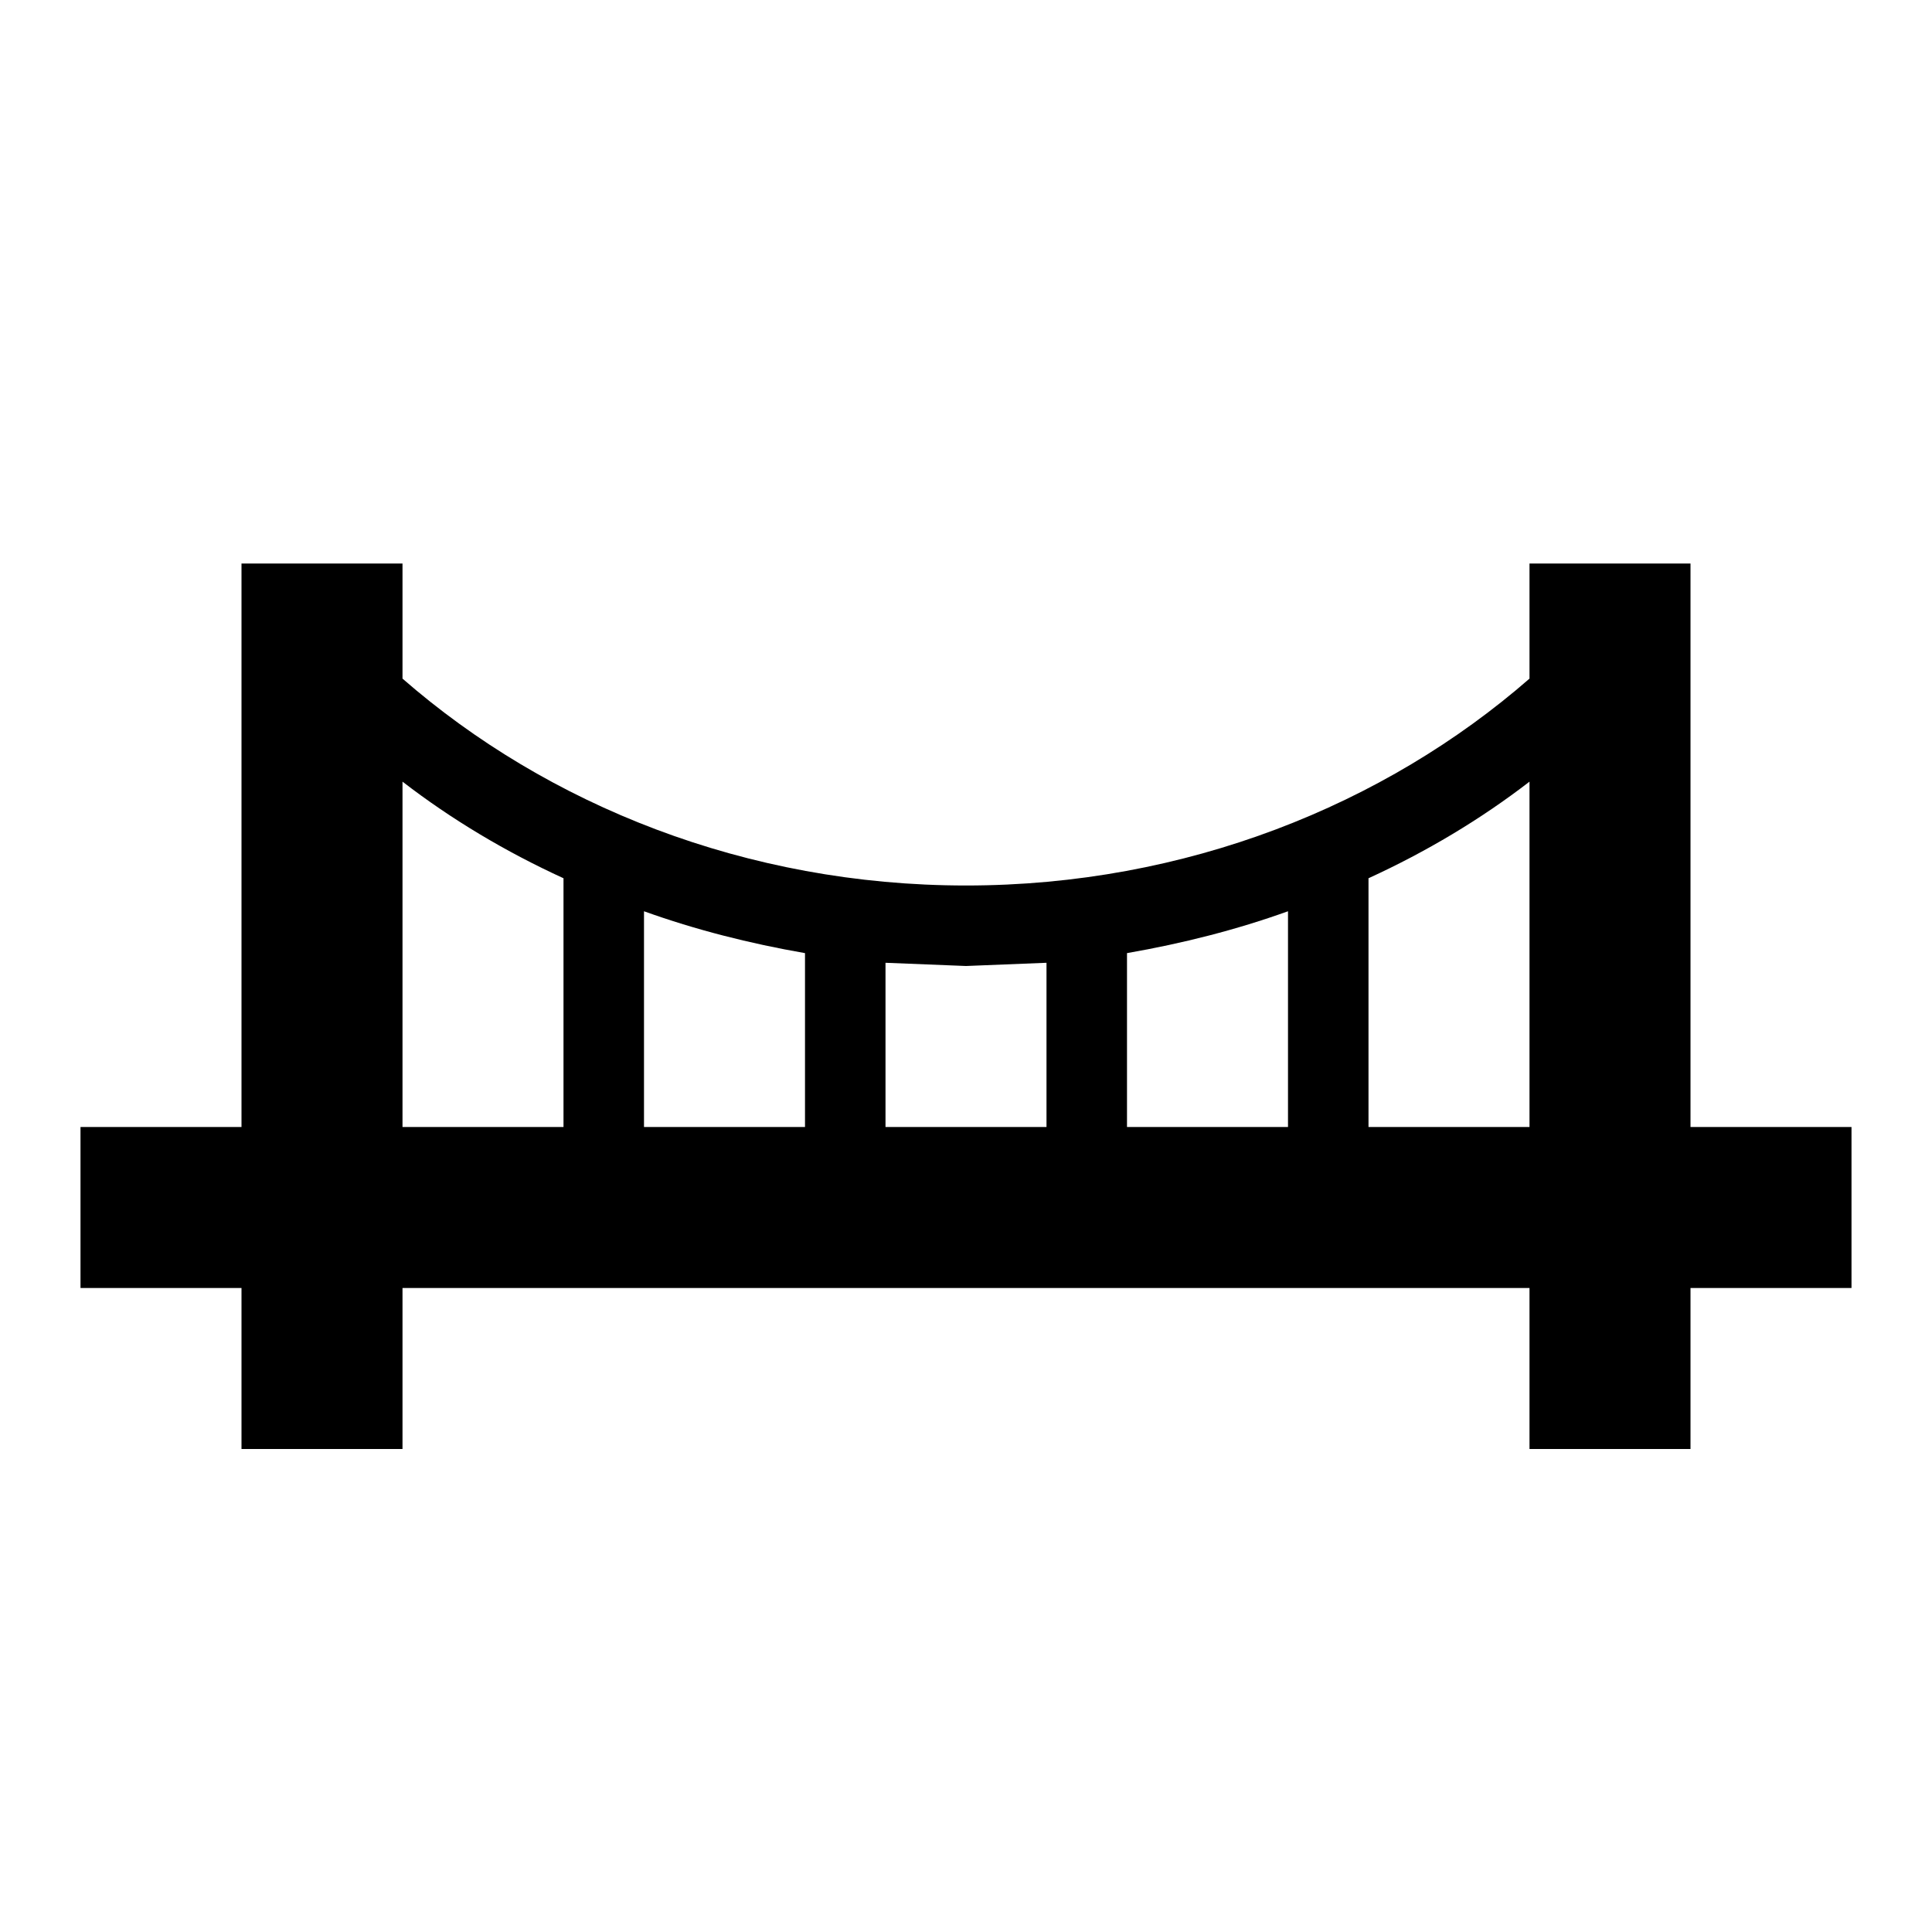 <svg xmlns="http://www.w3.org/2000/svg" id="mdi-bridge" viewBox="0 0 24 24"><path d="M7,14V10.91C6.28,10.58 5.61,10.18 5,9.71V14H7M5,18H3V16H1V14H3V7H5V8.43C6.8,10 9.27,11 12,11C14.73,11 17.2,10 19,8.43V7H21V14H23V16H21V18H19V16H5V18M17,10.91V14H19V9.71C18.39,10.18 17.72,10.58 17,10.91M16,14V11.32C15.36,11.55 14.69,11.72 14,11.84V14H16M13,14V11.96L12,12L11,11.96V14H13M10,14V11.84C9.31,11.72 8.64,11.55 8,11.32V14H10Z" /></svg>